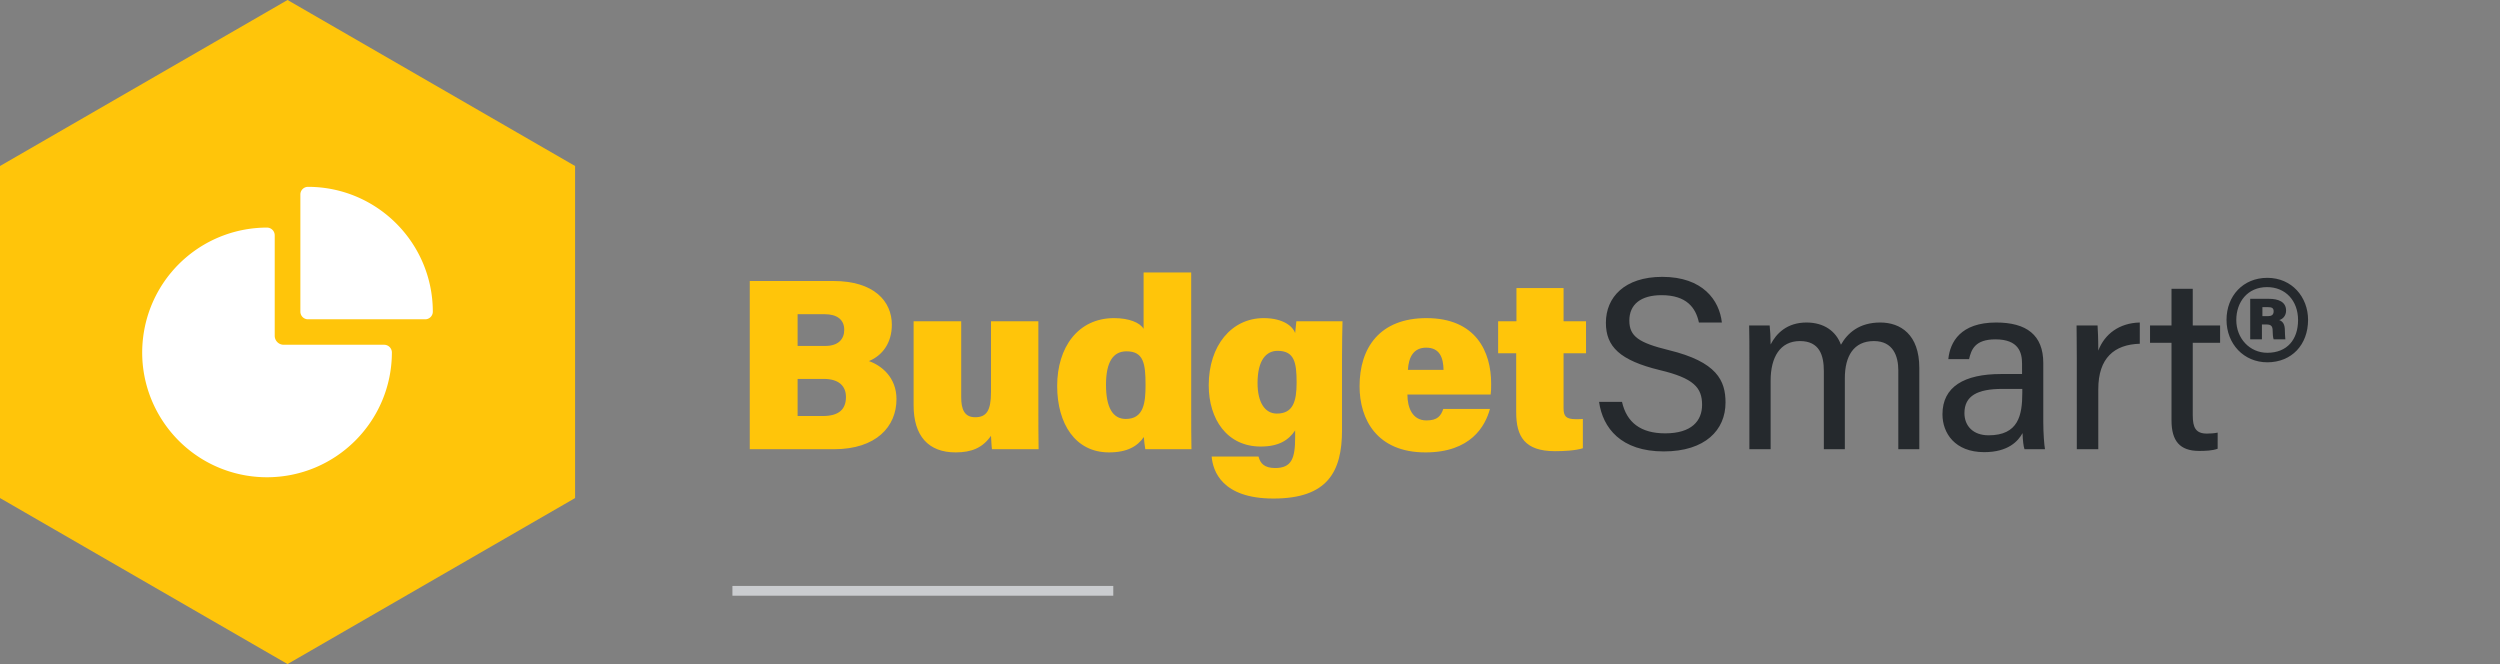 <svg width="256" height="68" fill="none" xmlns="http://www.w3.org/2000/svg"><rect width="100%" height="100%" fill="#808080" stroke="none"/><path d="M58.889 51V17L29.444 0 0 17v34l29.444 17L58.89 51z" fill="#FFC50A"/><path d="M43.539 32.696h-12a.782.782 0 0 1-.781-.782v-12c0-.431.35-.782.781-.782 7.056.008 12.774 5.726 12.782 12.781a.782.782 0 0 1-.78.783h-.002z" fill="#fff"/><path d="M25.296 48.707c-6.97-1.132-11.7-7.7-10.568-14.668a12.784 12.784 0 0 1 12.625-10.734.793.793 0 0 1 .778.802v10.277c0 .508.411.92.92.92h10.278a.794.794 0 0 1 .8.777c-.005 7.069-5.74 12.794-12.808 12.79-.679-.001-1.356-.056-2.025-.164z" fill="#fff"/><path stroke="#CACCCF" d="M75 60.5L114 60.5"/><path d="M76.775 46H85.4c4.3 0 6.4-2.3 6.4-5.125 0-2.225-1.525-3.45-2.825-3.9 1.4-.575 2.35-1.875 2.35-3.725 0-2.4-1.825-4.475-5.975-4.475h-8.575V46zm4.9-10.575v-3.25h2.775c1.225 0 2 .525 2 1.6 0 .925-.575 1.65-1.95 1.65h-2.825zm0 3.375h2.675c1.6 0 2.275.775 2.275 1.85 0 1.25-.7 1.95-2.375 1.95h-2.575v-3.8zm24.653-5.9h-4.85v7.25c0 1.925-.475 2.575-1.625 2.575-1.1 0-1.425-.825-1.425-2.025v-7.8h-4.875v8.6c0 3.125 1.5 4.825 4.3 4.825 1.65 0 2.775-.475 3.625-1.7.025.35.05 1.05.1 1.375h4.775c-.025-1.25-.025-3.025-.025-4.175V32.9zm10.776-5v5.775c-.35-.625-1.475-1.1-3.025-1.1-3.675 0-5.825 2.975-5.825 6.95 0 3.85 1.85 6.8 5.3 6.8 1.875 0 2.925-.625 3.575-1.575.025.325.075.875.15 1.25h4.725c-.025-1.125-.025-2.65-.025-3.95V27.9h-4.875zm-3.85 11.5c0-2.325.725-3.425 2.1-3.425 1.75 0 1.95 1.25 1.95 3.45 0 1.8-.175 3.475-2.025 3.475-1.35 0-2.025-1.2-2.025-3.5zm24.169-2.75c0-1.525.025-2.75.05-3.75h-4.725c-.025.225-.1.875-.125 1.2-.2-.6-1.125-1.525-3.225-1.525-3.275 0-5.625 2.8-5.625 6.875 0 3.475 1.875 6.275 5.325 6.275 1.85 0 2.85-.65 3.525-1.65v.7c0 2.15-.35 3.15-2.05 3.15-1.1 0-1.525-.475-1.7-1.175h-4.8c.125 1.475 1.05 4.3 6.325 4.3 5.525 0 7.025-2.725 7.025-7v-7.4zm-8.65 2.575c0-2.4.925-3.3 2.05-3.3 1.725 0 1.95 1.2 1.95 3.25 0 1.95-.375 3.175-2.025 3.175-1.225 0-1.975-1.15-1.975-3.125zm23.871 1.175c.05-.35.05-.675.05-1.125 0-3.25-1.55-6.7-6.625-6.7-4.775 0-6.85 3.025-6.85 6.975 0 3.425 1.8 6.775 6.75 6.775 4.65 0 6.125-2.7 6.6-4.45h-4.775c-.25.7-.575 1.175-1.725 1.175-1.45 0-1.95-1.325-1.95-2.65h8.525zm-8.475-2.525c.075-1.3.575-2.275 1.875-2.275 1.4 0 1.75 1.05 1.775 2.275h-3.65zm9.24-1.7h1.85v6.05c0 2.475.875 3.975 3.975 3.975.8 0 2.075-.05 2.85-.3v-3c-.275.025-.5.025-.7.025-1.025 0-1.275-.3-1.275-1.125v-5.625h2.3V32.9h-2.3v-3.4h-4.825v3.4h-1.875v3.275z" fill="#FFC50A"/><path d="M163.744 41.15c.375 2.675 2.25 5.075 6.625 5.075 4.25 0 6.325-2.2 6.325-5 0-2.25-.875-4.175-5.825-5.375-3.05-.75-4.025-1.4-4.025-3.025 0-1.65 1.175-2.6 3.3-2.6 2.55 0 3.5 1.275 3.825 2.8h2.35c-.25-2.275-1.95-4.675-6.1-4.675-3.875 0-5.775 2.1-5.775 4.7 0 2.45 1.425 3.85 5.525 4.85 3.475.825 4.325 1.8 4.325 3.55 0 1.65-1.075 2.925-3.775 2.925-2.525 0-3.95-1.125-4.425-3.225h-2.35zM179.137 46h2.175v-7.025c0-2.4.975-4.05 3-4.05 2 0 2.45 1.45 2.45 3.075v8h2.15v-7.275c0-2.25.9-3.8 2.975-3.8 1.975 0 2.5 1.55 2.5 3V46h2.15v-8.325c0-3.425-1.925-4.65-4-4.65-2.15 0-3.35 1.075-4.025 2.275-.5-1.375-1.725-2.275-3.525-2.275-2 0-3.1 1.125-3.675 2.25 0-.65-.05-1.575-.1-1.95h-2.1c.025 1.025.025 2.175.025 3.275V46zm30.096-8.825c0-2.875-1.725-4.15-4.825-4.15-3.65 0-4.725 2-4.9 3.75h2.125c.225-.975.6-2.025 2.7-2.025 2.375 0 2.725 1.35 2.725 2.475V38.3h-2.15c-3.775 0-6 1.3-6 4.125 0 1.925 1.275 3.875 4.275 3.875 2.45 0 3.475-1.125 3.925-1.95.025.775.1 1.375.2 1.65h2.1c-.075-.375-.175-1.6-.175-2.775v-6.05zm-2.15 3.05c0 2.3-.4 4.35-3.45 4.35-1.575 0-2.475-.95-2.475-2.275 0-1.775 1.35-2.475 3.875-2.475h2.05v.4zM212.665 46h2.2v-6.15c0-3.2 1.65-4.575 4.25-4.65v-2.175c-2.1.05-3.6 1.175-4.25 2.875 0-1.225-.05-2.225-.075-2.575h-2.15c0 .675.025 1.675.025 3.45V46zm7.498-10.9h2.2v7.95c0 2.1.85 3.125 2.825 3.125.625 0 1.375-.025 1.9-.225V44.3c-.35.075-.8.1-1.1.1-1.15 0-1.45-.625-1.45-1.875V35.1h2.8v-1.775h-2.8v-3.75h-2.175v3.75h-2.2V35.1zm11.458-.35v-1.525h.45c.5 0 .65.175.65.675 0 .2.025.675.1.85h1.2c-.025-.25-.05-.675-.05-.9 0-.6-.175-.925-.575-1.075.35-.1.7-.425.7-.975 0-.925-.85-1.2-1.725-1.2h-1.95v4.15h1.2zm.05-3.3h.525c.425 0 .625.075.625.425 0 .375-.225.5-.6.5h-.55v-.925zm.5-3c-2.475 0-4.175 1.85-4.175 4.3 0 2.475 1.775 4.35 4.175 4.35 2.5 0 4.175-1.8 4.175-4.35 0-2.325-1.65-4.3-4.175-4.3zm-.025.95c1.9 0 3.175 1.4 3.175 3.375 0 2-1.125 3.35-3.15 3.35-1.8 0-3.175-1.475-3.175-3.35 0-1.85 1.15-3.375 3.15-3.375z" fill="#25292D"/></svg>
